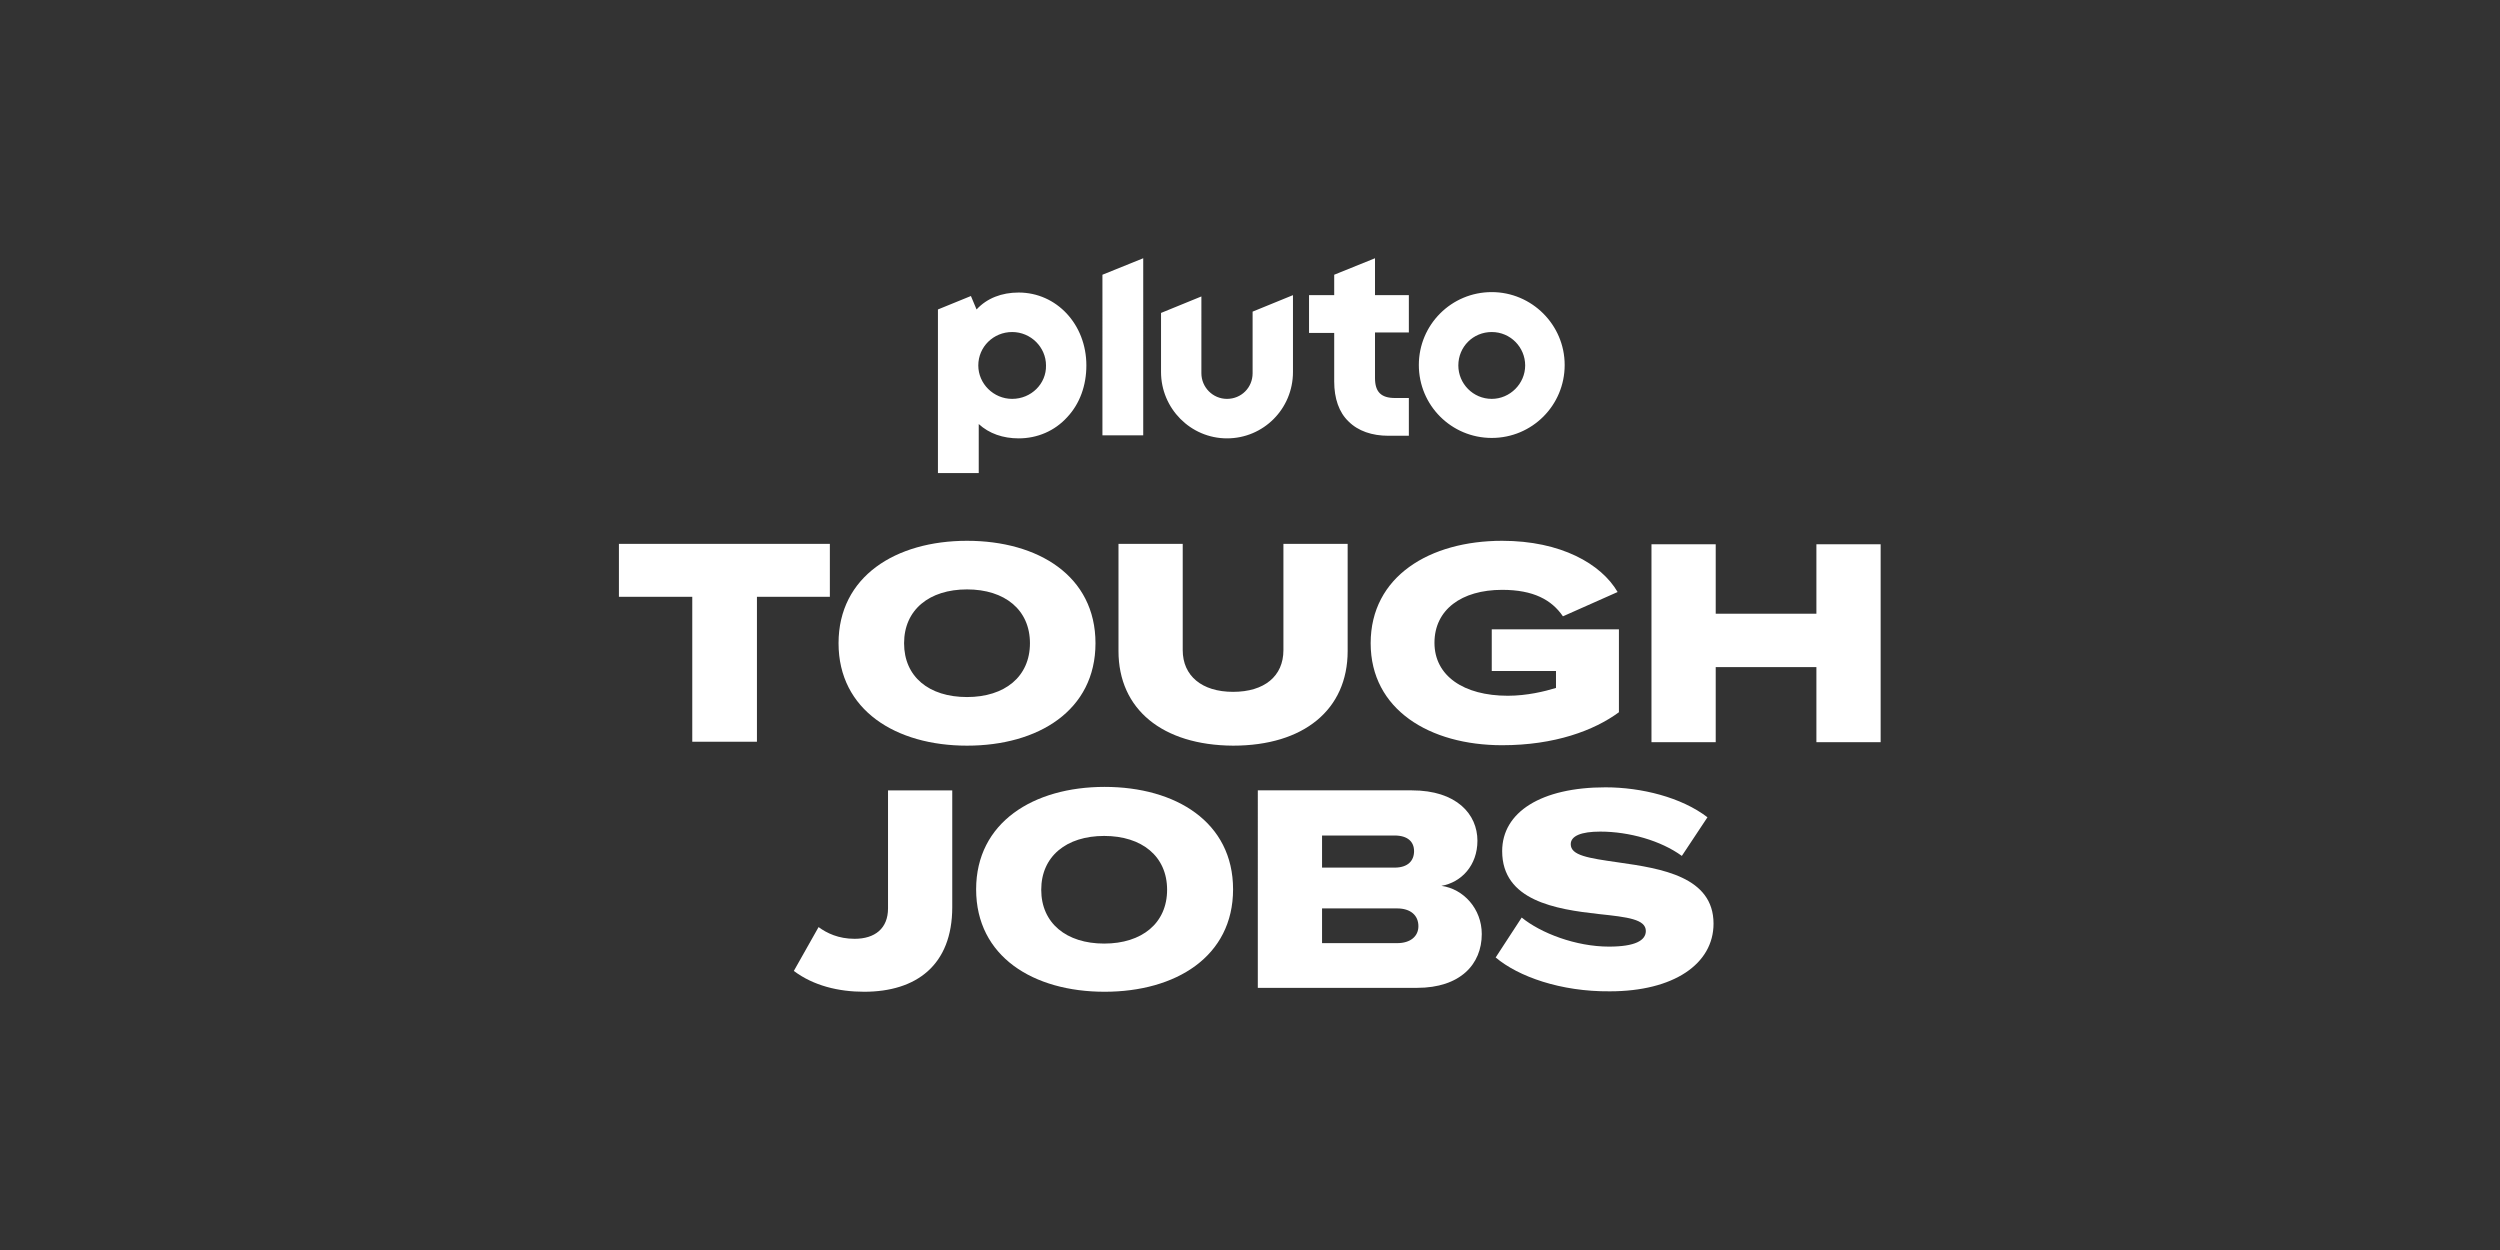 <?xml version="1.0" encoding="utf-8"?>
<svg xmlns="http://www.w3.org/2000/svg" xmlns:xlink="http://www.w3.org/1999/xlink" version="1.1" id="_x30_07_-_White_-_Example_-_Delete_before_saving" x="0px" y="0px" viewBox="0 0 576 288" style="enable-background:new 0 0 576 288;">
<rect x="0" y="0" width="576" height="288" fill="#333333" stroke="none"/>
<style type="text/css">
	.st0{fill:#FFFFFF;}
</style>
<g>
	<g>
		<g>
			<path class="st0" d="M343.7,67.3c-9.3,0-16.8,7.5-16.8,16.8s7.5,16.8,16.8,16.8c9.3,0,16.8-7.5,16.8-16.8S352.9,67.3,343.7,67.3z&#xA;				 M343.7,91.9c-4.3,0-7.7-3.5-7.7-7.7c0-4.3,3.4-7.7,7.7-7.7s7.7,3.5,7.7,7.7C351.4,88.4,347.9,91.9,343.7,91.9z M316.8,59.5&#xA;				l-9.4,3.8V68h-5.8v8.7h5.8v11.2c0,3.9,1.1,7.1,3.3,9.2c2.2,2.2,5.4,3.3,9.2,3.3h4.7v-8.7h-3.2c-3.2,0-4.6-1.4-4.6-4.6V76.6h7.8&#xA;				V68h-7.8V59.5z M288.6,86c0,3.3-2.6,5.9-5.9,5.9c-3.3,0-5.9-2.7-5.9-5.9V68.3l-9.3,3.8v13.6c0,8.4,6.8,15.3,15.2,15.3&#xA;				c8.4,0,15.2-6.8,15.2-15.3V68l-9.3,3.8V86z M254,100.3h9.4V59.5l-9.4,3.8V100.3z M234.7,67.4c-3.9,0-7.3,1.3-9.7,3.9l-1.3-3.1&#xA;				l-7.6,3.1v37.7h9.4V97.7c2.4,2.2,5.6,3.3,9.2,3.3c4.3,0,8.3-1.7,11.2-4.9c2.9-3.1,4.4-7.3,4.4-11.9&#xA;				C250.3,74.7,243.4,67.4,234.7,67.4z M233.2,91.9c-4.3,0-7.8-3.5-7.8-7.7c0-4.3,3.5-7.7,7.8-7.7c4.3,0,7.8,3.5,7.8,7.7&#xA;				C241.1,88.4,237.6,91.9,233.2,91.9z"/>
		</g>
	</g>
	<g>
		<path class="st0" d="M159.5,137.5h-16.9v-12.2h48.6v12.2h-16.8v33.4h-14.9V137.5z"/>
		<path class="st0" d="M193.2,148.2c0-15.4,13.2-23.6,29.6-23.6s29.6,8.1,29.6,23.6s-13.2,23.6-29.6,23.6S193.2,163.6,193.2,148.2z&#xA;			 M222.8,160.6c8.7,0,14.5-4.7,14.5-12.4s-5.8-12.4-14.5-12.4c-8.7,0-14.5,4.7-14.5,12.4S214,160.6,222.8,160.6z"/>
		<path class="st0" d="M257.7,150v-24.7h14.8v24.5c0,5.9,4.4,9.6,11.6,9.6c7.2,0,11.6-3.6,11.6-9.6v-24.5h14.8V150&#xA;			c0,13.5-10.1,21.8-26.4,21.8C267.8,171.7,257.7,163.4,257.7,150z"/>
		<path class="st0" d="M315.8,148.2c0-15.4,13.6-23.6,30.3-23.6c13.5,0,22.8,5.3,26.6,11.8l-12.6,5.6c-2.6-3.8-6.8-6.1-14-6.1&#xA;			c-9.4,0-15.6,4.6-15.6,12.2c0,7.6,6.7,12.2,16.9,12.2c4.4,0,8.5-1,11.1-1.8v-3.9h-14.8V145H373v19.1c-5.7,4.2-14.8,7.6-26.9,7.6&#xA;			C329.4,171.7,315.8,163.5,315.8,148.2z"/>
		<path class="st0" d="M380.5,125.4h14.8v16h23.2v-16h14.8v45.6h-14.8v-17.3h-23.2v17.3h-14.8V125.4z"/>
		<path class="st0" d="M182.9,223.7l5.7-10.1c1.9,1.4,4.6,2.7,8.3,2.7c4.7,0,7.7-2.4,7.7-7v-27.2h14.8V209&#xA;			c0,13.4-8.3,19.5-20.3,19.5C193.2,228.5,187.4,227.1,182.9,223.7z"/>
		<path class="st0" d="M224.9,204.9c0-15.4,13.2-23.6,29.6-23.6s29.6,8.1,29.6,23.6s-13.2,23.6-29.6,23.6S224.9,220.4,224.9,204.9z&#xA;			 M254.4,217.4c8.7,0,14.5-4.7,14.5-12.4s-5.8-12.4-14.5-12.4c-8.7,0-14.5,4.7-14.5,12.4S245.7,217.4,254.4,217.4z"/>
		<path class="st0" d="M289.8,182.1h35.5c10.3,0,15.1,5.5,15.1,11.6c0,5.7-3.7,9.6-8.3,10.4c5.1,0.7,9.3,5.3,9.3,11.1&#xA;			c0,7-5,12.4-14.9,12.4h-36.7V182.1z M321.3,199.9c3.1,0,4.5-1.6,4.5-3.8c0-2.1-1.4-3.6-4.5-3.6h-16.7v7.4H321.3z M321.9,217.3&#xA;			c3.1,0,4.9-1.6,4.9-3.9c0-2.5-1.8-4.1-4.9-4.1h-17.3v8H321.9z"/>
		<path class="st0" d="M344.6,220.6l6-9.2c4.4,3.6,12.5,6.7,20.1,6.7c6,0,8.5-1.4,8.5-3.6c0-2.7-4.2-3.2-10.8-3.9&#xA;			c-10-1.1-22.3-3.1-22.3-14.5c0-9,9-14.7,23.8-14.7c8.3,0,17.5,2.3,23.5,6.9l-5.9,8.9c-4.8-3.5-12.1-5.6-18.8-5.6&#xA;			c-4.4,0-6.8,1-6.8,2.9c0,2.6,4,3.2,11,4.2c9.9,1.4,21.9,3.3,21.9,14.1c0,9.3-9.2,15.6-23.9,15.6&#xA;			C359.6,228.5,349.8,225,344.6,220.6z"/>
	</g>
</g>
</svg>
